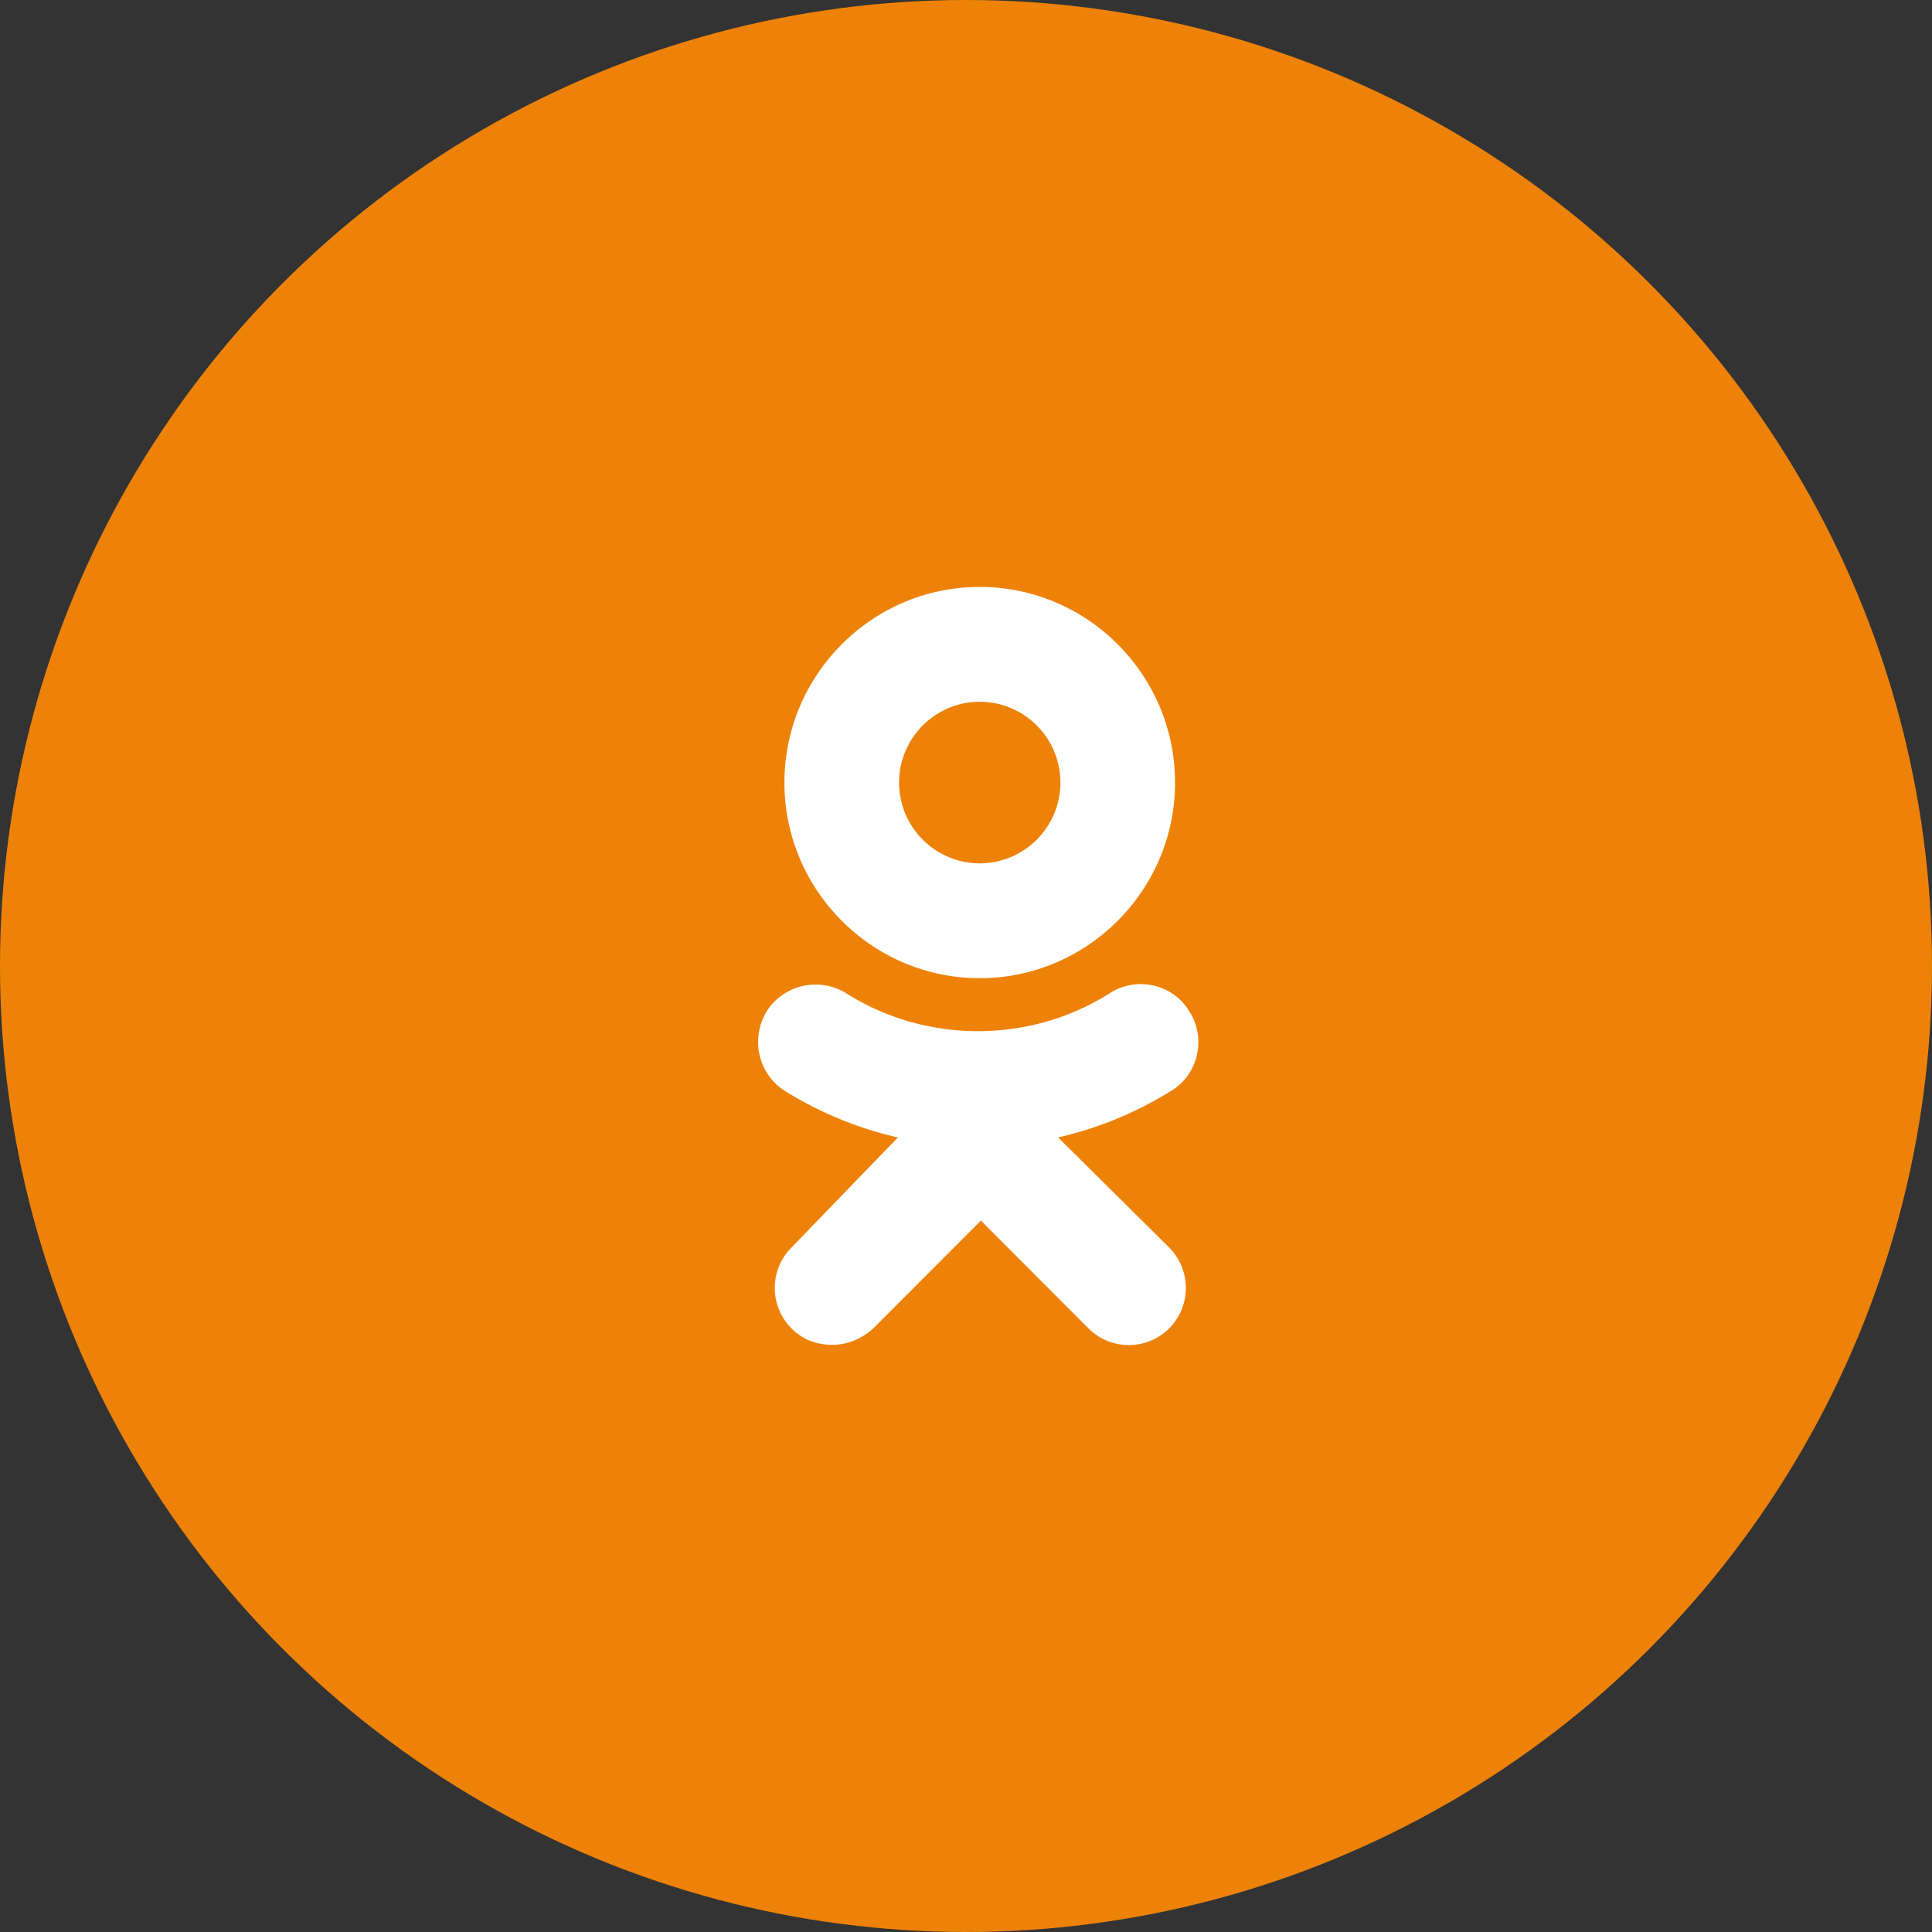 <svg width="60" height="60" fill="none" xmlns="http://www.w3.org/2000/svg"><rect width="100%" height="100%" fill="#333333" stroke="none"/><circle cx="30" cy="30" r="30" fill="#EE8208"/><path d="M30.427 30.378c3.34 0 6.065-2.729 6.065-6.075 0-3.347-2.724-6.075-6.065-6.075-3.342 0-6.066 2.728-6.066 6.075 0 3.346 2.724 6.075 6.066 6.075zm0-8.585a2.513 2.513 0 0 1 2.506 2.51 2.513 2.513 0 0 1-2.506 2.51 2.513 2.513 0 0 1-2.506-2.51 2.513 2.513 0 0 1 2.506-2.51zm2.433 13.532a11.465 11.465 0 0 0 3.523-1.455c.835-.51 1.09-1.637.545-2.474-.509-.837-1.635-1.091-2.47-.546-2.47 1.565-5.702 1.565-8.172 0a1.807 1.807 0 0 0-2.47.546c-.508.837-.29 1.928.545 2.474a11.465 11.465 0 0 0 3.523 1.455l-3.305 3.419a1.78 1.78 0 0 0 0 2.51c.363.364.8.51 1.271.51.473 0 .908-.183 1.271-.51l3.342-3.347 3.341 3.347c.69.691 1.816.691 2.506 0a1.78 1.78 0 0 0 0-2.51l-3.45-3.42z" fill="#fff"/></svg>